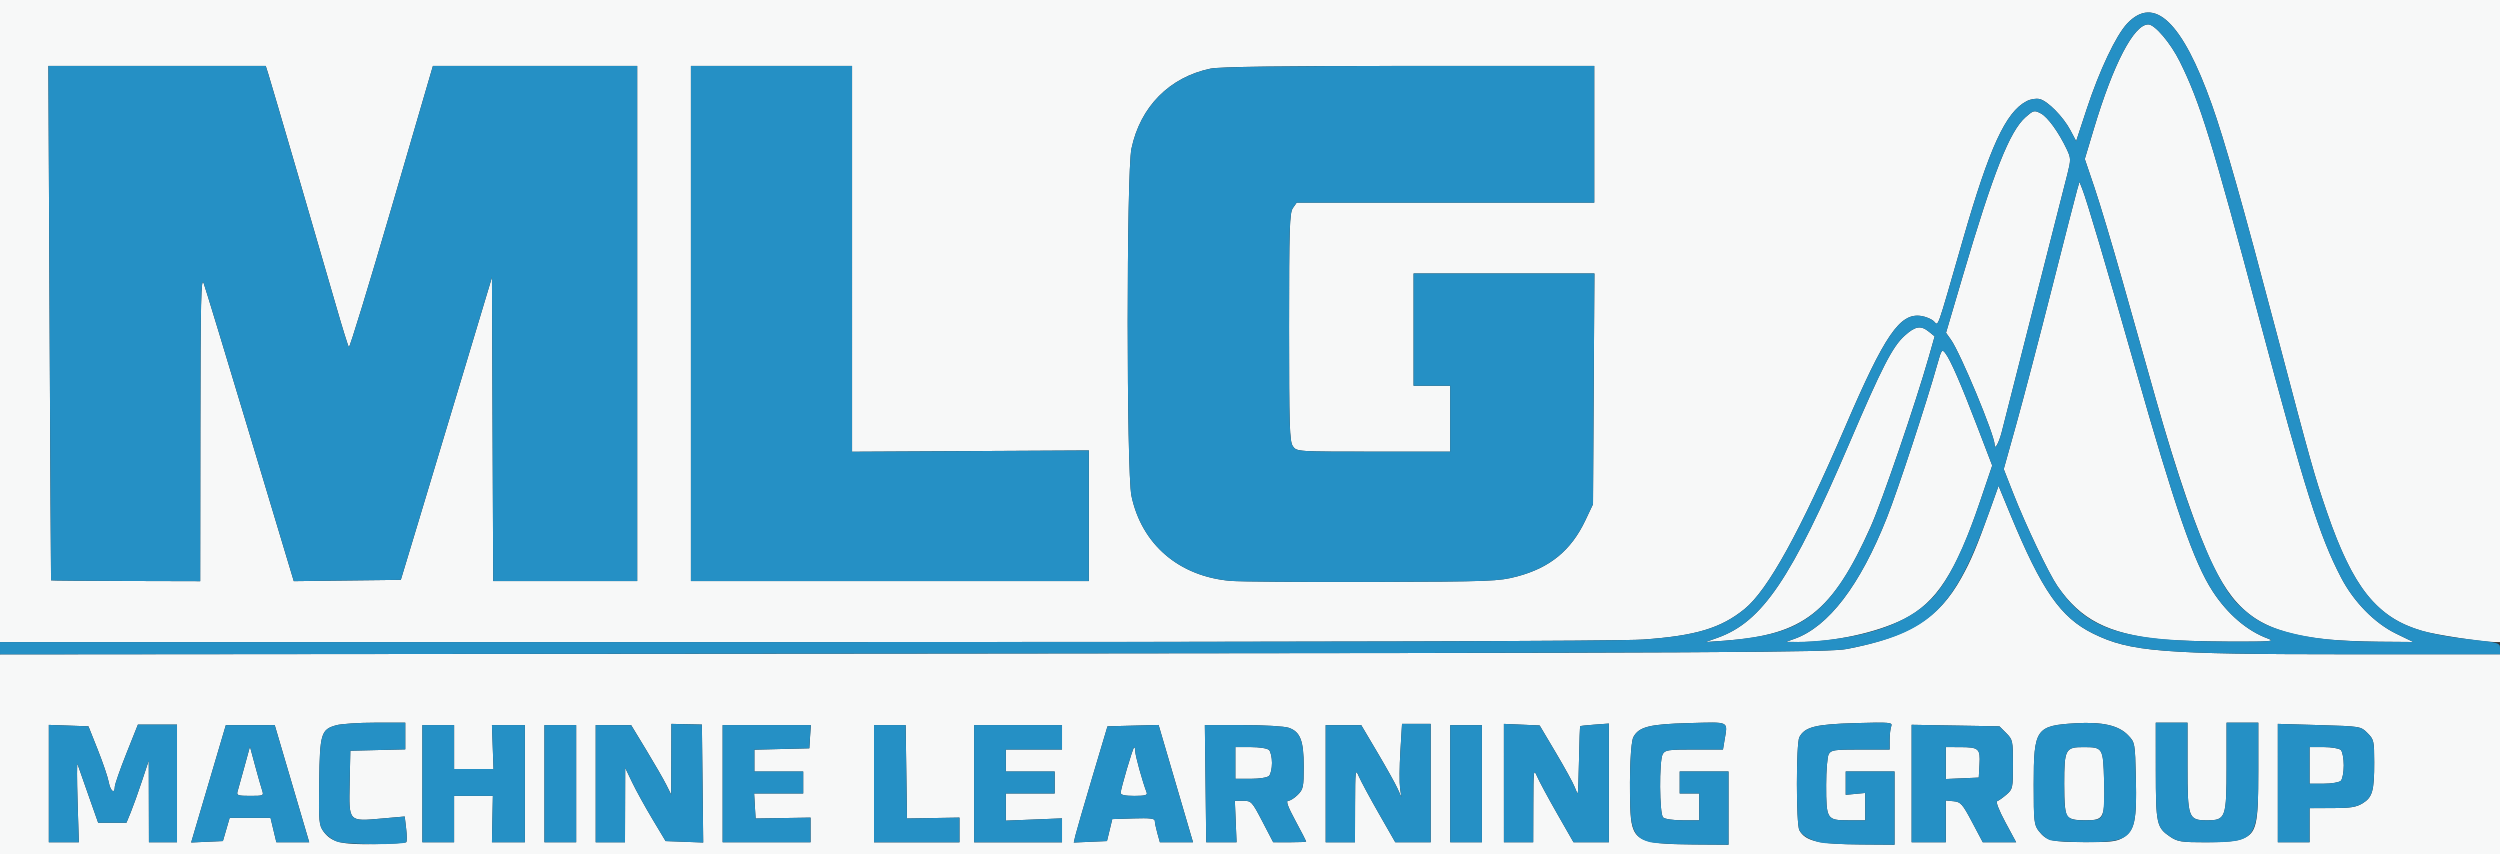 <?xml version="1.0" encoding="UTF-8" standalone="no"?>
<!-- Created with Inkscape (http://www.inkscape.org/) -->

<svg
   width="270.933mm"
   height="92.604mm"
   viewBox="0 0 270.933 92.604"
   version="1.1"
   id="svg1"
   xml:space="preserve"
   xmlns:inkscape="http://www.inkscape.org/namespaces/inkscape"
   xmlns:sodipodi="http://sodipodi.sourceforge.net/DTD/sodipodi-0.dtd"
   xmlns="http://www.w3.org/2000/svg"
   xmlns:svg="http://www.w3.org/2000/svg"><rect x="0" y="0" width="270.933" height="92.604" fill="#333333" stroke="none"/><sodipodi:namedview
     id="namedview1"
     pagecolor="#ffffff"
     bordercolor="#000000"
     borderopacity="0.25"
     inkscape:showpageshadow="2"
     inkscape:pageopacity="0.0"
     inkscape:pagecheckerboard="0"
     inkscape:deskcolor="#d1d1d1"
     inkscape:document-units="mm"><inkscape:page
       x="0"
       y="0"
       width="270.933"
       height="92.604"
       id="page2"
       margin="0"
       bleed="0" /></sodipodi:namedview><defs
     id="defs1" /><g
     inkscape:label="Layer 1"
     inkscape:groupmode="layer"
     id="layer1"
     transform="translate(34.372,-127.155)"><g
       id="g1"
       transform="translate(-0.368,110.041)"><path
         style="fill:#f7f8f8"
         d="M -34.004,98.874 V 88.03 l 99.02,-0.085 c 89.442,-0.077 99.23,-0.126 101.184,-0.508 6.728,-1.316 9.879,-3.277 12.343,-7.684 1.051,-1.879 1.667,-3.337 3.074,-7.275 l 0.969,-2.713 1.284,3.109 c 3.397,8.225 5.441,11.166 8.968,12.902 4.003,1.97 7.369,2.241 27.886,2.244 l 16.206,0.002 V 98.871 109.718 H 101.463 -34.004 Z m 44.025,9.506 c 0.081,-0.081 0.078,-0.74 -0.008,-1.463 l -0.156,-1.316 -2.417,0.215 c -3.717,0.331 -3.639,0.416 -3.55,-3.835 l 0.074,-3.508 2.977,-0.075 2.977,-0.075 V 96.878 95.431 l -3.241,0.002 c -1.783,8.11e-4 -3.689,0.126 -4.236,0.278 -1.651,0.458 -1.782,0.894 -1.853,6.142 -0.059,4.361 -0.028,4.699 0.491,5.399 0.852,1.15 1.95,1.413 5.576,1.341 1.771,-0.035 3.286,-0.131 3.367,-0.212 z m 143.3,-3.689 v -3.969 h -2.646 -2.646 v 1.191 1.191 h 1.058 1.058 v 1.455 1.455 h -1.799 c -1.047,0 -1.932,-0.133 -2.117,-0.318 -0.4,-0.4 -0.436,-6.11 -0.044,-6.844 0.247,-0.462 0.58,-0.512 3.405,-0.512 h 3.131 l 0.164,-0.992 c 0.352,-2.131 0.649,-1.987 -3.865,-1.87 -4.25,0.11 -5.411,0.403 -6.006,1.514 -0.293,0.547 -0.447,3.904 -0.344,7.485 0.109,3.775 0.664,4.11 6.879,4.155 l 3.77,0.027 z m 17.992,0 v -3.969 h -2.646 -2.646 v 1.264 1.264 l 1.058,-0.101 1.058,-0.101 v 1.483 1.483 h -1.843 c -2.319,0 -2.391,-0.114 -2.391,-3.836 0,-1.547 0.123,-3.043 0.274,-3.325 0.247,-0.462 0.581,-0.512 3.44,-0.512 h 3.166 v -1.037 c 0,-0.57 0.078,-1.24 0.173,-1.488 0.16,-0.417 -0.141,-0.443 -3.903,-0.336 -4.298,0.122 -5.459,0.415 -6.053,1.523 -0.358,0.669 -0.36,9.412 -0.002,10.08 0.636,1.188 2.042,1.515 6.675,1.549 l 3.638,0.027 z m -196.909,-0.728 c -0.076,-2.437 -0.077,-4.253 -0.002,-4.035 0.074,0.218 0.607,1.736 1.184,3.373 l 1.049,2.977 h 1.531 1.531 l 0.463,-1.124 c 0.254,-0.618 0.799,-2.137 1.209,-3.373 l 0.747,-2.249 0.01,4.432 0.01,4.432 1.521,-3.7e-4 1.521,-3.7e-4 v -6.375 -6.375 l -2.117,-0.003 -2.117,-0.003 -1.25,3.137 c -0.688,1.726 -1.253,3.346 -1.257,3.601 -0.012,0.839 -0.473,0.482 -0.659,-0.509 -0.1,-0.535 -0.636,-2.112 -1.191,-3.506 l -1.008,-2.534 -2.146,-0.077 -2.146,-0.077 v 6.361 6.361 h 1.627 1.627 z m 16.114,3.043 0.366,-1.257 h 2.215 2.215 l 0.317,1.323 0.317,1.323 h 1.78 1.78 l -1.87,-6.35 -1.87,-6.35 -2.649,0.003 -2.649,0.003 -1.879,6.358 -1.879,6.358 1.72,-0.077 1.72,-0.077 z m 1.217,-4.101 c 0.075,-0.255 0.409,-1.459 0.743,-2.675 l 0.607,-2.212 0.561,2.08 c 0.309,1.144 0.651,2.348 0.761,2.675 0.192,0.571 0.139,0.595 -1.304,0.595 -1.308,0 -1.486,-0.06 -1.368,-0.463 z m 23.474,2.977 v -2.514 h 2.101 2.101 l -0.05,2.514 -0.05,2.514 1.786,-2.1e-4 1.786,-2.1e-4 v -6.35 -6.35 l -1.786,-6.07e-4 -1.786,-6.08e-4 0.085,2.382 0.085,2.382 h -2.135 -2.135 v -2.381 -2.381 H 13.489 11.769 v 6.35 6.35 h 1.72 1.72 z m 13.229,-3.836 v -6.35 h -1.72 -1.72 v 6.35 6.35 h 1.72 1.72 z m 5.304,2.315 0.012,-4.035 0.762,1.587 c 0.419,0.873 1.404,2.659 2.189,3.969 l 1.427,2.381 2.037,0.077 2.037,0.077 -0.071,-6.39 -0.071,-6.39 -1.654,-0.038 -1.654,-0.038 -0.01,3.836 -0.01,3.836 -0.527,-1.057 c -0.29,-0.581 -1.267,-2.278 -2.172,-3.77 l -1.645,-2.713 -1.918,-7.55e-4 -1.918,-7.55e-4 v 6.35 6.35 h 1.587 1.587 z m 20.096,2.698 v -1.337 l -2.977,0.049 -2.977,0.049 -0.08,-1.357 -0.08,-1.357 h 2.66 2.66 v -1.191 -1.191 H 50.398 47.752 v -1.182 -1.182 l 2.977,-0.075 2.977,-0.075 0.081,-1.257 0.081,-1.257 H 49.09 44.313 v 6.35 6.35 h 4.763 4.763 z m 16.14,-3.7e-4 v -1.338 l -2.844,0.049 -2.844,0.049 -0.072,-5.061 -0.072,-5.061 h -1.714 -1.714 v 6.35 6.35 h 4.63 4.63 z m 11.113,0.042 v -1.296 l -3.043,0.124 -3.043,0.124 v -1.473 -1.473 h 2.646 2.646 v -1.191 -1.191 h -2.646 -2.646 v -1.191 -1.191 h 3.043 3.043 v -1.323 -1.323 h -4.763 -4.763 v 6.35 6.35 h 4.763 4.763 z m 5.16,-0.027 0.288,-1.191 2.303,-0.076 c 1.742,-0.058 2.303,0.007 2.305,0.265 8.11e-4,0.188 0.125,0.788 0.277,1.333 l 0.276,0.992 h 1.794 1.794 l -1.866,-6.358 -1.865,-6.358 -2.768,0.074 -2.768,0.074 -1.657,5.556 c -0.911,3.056 -1.733,5.889 -1.827,6.296 l -0.17,0.74 1.798,-0.079 1.798,-0.079 z m 1.196,-4.035 c 0.007,-0.44 1.273,-4.74 1.446,-4.913 0.075,-0.075 0.136,0.11 0.136,0.41 0,0.462 0.777,3.265 1.239,4.469 0.109,0.285 -0.189,0.366 -1.343,0.366 -1.013,0 -1.482,-0.105 -1.478,-0.331 z m 12.469,3.109 -0.093,-2.249 h 0.909 c 0.872,0 0.956,0.09 2.078,2.246 l 1.169,2.246 1.786,0.003 c 0.982,0.002 1.786,-0.036 1.786,-0.083 0,-0.048 -0.525,-1.06 -1.166,-2.249 -0.826,-1.532 -1.054,-2.163 -0.782,-2.163 0.211,0 0.676,-0.292 1.034,-0.649 0.594,-0.594 0.649,-0.854 0.649,-3.056 0,-2.806 -0.371,-3.768 -1.619,-4.204 -0.477,-0.166 -2.631,-0.293 -4.969,-0.293 l -4.128,-2.1e-4 0.075,6.35 0.075,6.35 1.644,4e-5 1.644,4e-5 z m -0.039,-6.35 v -1.72 h 1.667 c 0.944,0 1.805,0.138 1.984,0.318 0.175,0.175 0.318,0.806 0.318,1.402 0,0.597 -0.143,1.228 -0.318,1.402 -0.18,0.18 -1.041,0.318 -1.984,0.318 h -1.667 z m 12.975,4.564 c 0.01,-3.83 0.031,-3.988 0.408,-3.109 0.219,0.509 1.196,2.324 2.172,4.032 l 1.775,3.106 1.918,0.003 1.918,0.003 1.2e-4,-6.416 1.2e-4,-6.416 h -1.552 -1.552 l -0.179,2.981 c -0.098,1.64 -0.114,3.426 -0.035,3.969 l 0.144,0.987 -0.416,-0.926 c -0.229,-0.509 -1.208,-2.265 -2.177,-3.903 l -1.761,-2.977 h -1.925 -1.925 v 6.35 6.35 h 1.587 1.587 z m 13.748,-2.315 v -6.35 h -1.72 -1.72 v 6.35 6.35 h 1.72 1.72 z m 5.567,2.315 c 0.01,-3.83 0.031,-3.988 0.408,-3.109 0.219,0.509 1.196,2.324 2.172,4.032 l 1.775,3.106 1.918,0.003 1.918,0.003 v -6.434 -6.434 l -1.521,0.113 c -0.837,0.062 -1.551,0.139 -1.587,0.171 -0.036,0.032 -0.095,1.685 -0.132,3.673 -0.037,1.988 -0.1,3.616 -0.14,3.617 -0.04,9.9e-4 -0.195,-0.326 -0.345,-0.726 -0.15,-0.4 -1.061,-2.058 -2.026,-3.685 l -1.754,-2.957 -1.937,-0.085 -1.937,-0.085 6.2e-4,6.416 6.2e-4,6.416 h 1.587 1.587 z m 44.704,1.769 v -2.266 l 0.849,0.083 c 0.768,0.075 0.959,0.291 2.005,2.266 l 1.156,2.183 h 1.807 1.807 l -1.175,-2.18 c -0.693,-1.286 -1.056,-2.22 -0.884,-2.277 0.16,-0.053 0.611,-0.372 1.001,-0.708 0.683,-0.588 0.71,-0.713 0.71,-3.274 0,-2.556 -0.029,-2.692 -0.733,-3.396 l -0.733,-0.733 -4.757,-0.083 -4.757,-0.083 v 6.367 6.367 h 1.852 1.852 z m 0,-6.321 v -1.732 l 1.521,0.004 c 2.061,0.005 2.23,0.154 2.132,1.873 l -0.081,1.43 -1.786,0.078 -1.786,0.078 z m 19.234,8.069 c 1.235,-0.753 1.472,-1.87 1.363,-6.424 -0.091,-3.849 -0.097,-3.878 -0.851,-4.665 -1.016,-1.06 -2.797,-1.465 -5.692,-1.292 -4.293,0.256 -4.529,0.601 -4.529,6.632 0,4.036 0.04,4.394 0.566,5.062 0.825,1.048 1.332,1.169 4.991,1.187 2.83,0.013 3.429,-0.059 4.153,-0.5 z m -6.039,-2.302 c -0.262,-0.316 -0.363,-1.299 -0.363,-3.532 0,-3.721 0.13,-3.97 2.083,-3.964 2.109,0.006 2.138,0.053 2.238,3.667 0.112,4.046 0.007,4.266 -2.049,4.266 -1.116,0 -1.647,-0.122 -1.909,-0.438 z m 18.969,2.432 c 1.514,-0.633 1.702,-1.449 1.702,-7.409 v -5.168 h -1.72 -1.72 v 4.704 c 0,5.625 -0.091,5.88 -2.117,5.88 -2.025,0 -2.117,-0.254 -2.117,-5.88 v -4.704 h -1.72 -1.72 l 0.004,5.226 c 0.004,5.753 0.09,6.145 1.56,7.136 0.802,0.54 1.21,0.603 3.907,0.603 2.046,0 3.309,-0.124 3.939,-0.387 z m 7.258,-1.465 v -1.852 l 2.447,-9.8e-4 c 1.966,-8e-4 2.615,-0.103 3.3,-0.521 1.063,-0.648 1.265,-1.358 1.26,-4.437 -0.003,-2.313 -0.043,-2.484 -0.733,-3.175 -0.727,-0.727 -0.746,-0.731 -5.222,-0.862 l -4.493,-0.132 4.9e-4,6.416 5e-4,6.416 h 1.72 1.72 z m 0,-6.482 v -1.984 h 1.535 c 0.844,0 1.677,0.143 1.852,0.318 0.175,0.175 0.318,0.925 0.318,1.667 0,0.742 -0.143,1.492 -0.318,1.667 -0.175,0.175 -1.008,0.318 -1.852,0.318 h -1.535 z M -34.004,51.907 V 17.114 H 101.463 236.929 v 34.793 34.793 l -0.595,-0.005 c -1.315,-0.011 -6.445,-0.798 -7.829,-1.2 -4.925,-1.432 -7.53,-4.688 -10.359,-12.95 -1.36,-3.973 -1.685,-5.13 -5.435,-19.359 -3.724,-14.132 -5.636,-20.874 -7.026,-24.774 -3.188,-8.943 -6.232,-11.847 -9.163,-8.739 -1.207,1.28 -3.009,5.088 -4.38,9.257 l -1.145,3.481 -0.625,-1.177 c -0.776,-1.462 -2.444,-3.16 -3.322,-3.38 -0.383,-0.096 -0.98,-5.22e-4 -1.42,0.227 -2.263,1.17 -4.019,4.982 -6.896,14.974 -2.967,10.303 -2.629,9.359 -3.173,8.866 -0.263,-0.238 -0.88,-0.493 -1.371,-0.566 -2.295,-0.344 -3.934,2.048 -8.196,11.96 -4.909,11.417 -8.409,17.755 -10.935,19.804 -2.567,2.082 -5.299,2.903 -10.998,3.306 -2.497,0.176 -34.259,0.272 -90.951,0.273 l -87.114,0.003 z M 130.412,79.582 c 3.569,-0.947 5.853,-2.825 7.394,-6.079 l 0.83,-1.752 0.076,-12.502 0.076,-12.502 h -9.799 -9.799 v 6.085 6.085 h 1.984 1.984 v 3.572 3.572 h -8.319 c -8.297,0 -8.32,-0.002 -8.731,-0.588 -0.358,-0.512 -0.412,-2.185 -0.412,-12.906 0,-10.72 0.053,-12.394 0.412,-12.906 l 0.412,-0.588 h 16.125 16.125 v -7.408 -7.408 h -20.095 c -13.759,0 -20.537,0.093 -21.497,0.295 -4.451,0.936 -7.599,4.122 -8.562,8.666 -0.544,2.568 -0.544,35.072 0,37.64 1.114,5.254 5.145,8.713 10.731,9.206 0.946,0.084 7.852,0.134 15.346,0.112 12.932,-0.038 13.733,-0.068 15.72,-0.596 z M -12.289,63.489 c 0.016,-13.837 0.075,-16.455 0.358,-15.683 0.187,0.509 2.461,7.983 5.053,16.608 l 4.714,15.682 5.799,-0.071 5.799,-0.071 1.959,-6.482 c 1.077,-3.565 3.299,-10.942 4.938,-16.392 l 2.979,-9.91 0.068,16.459 0.068,16.459 h 7.803 7.803 V 52.172 24.258 H 23.984 12.915 L 8.44,39.587 C 5.978,48.018 3.893,54.834 3.806,54.734 3.72,54.634 3.101,52.648 2.431,50.32 0.72,44.372 -4.603,26.153 -4.932,25.118 L -5.205,24.258 H -16.983 -28.762 l 0.133,27.847 c 0.073,15.316 0.144,27.871 0.157,27.899 0.013,0.028 3.656,0.061 8.094,0.073 l 8.07,0.021 z m 96.29,9.518 6.6e-5,-7.078 -12.832,0.071 -12.832,0.071 V 45.165 24.258 H 49.604 40.873 v 27.914 27.914 h 21.564 21.564 z m 68.13,13.222 c 4.84,-1.725 7.982,-6.363 14.29,-21.094 3.523,-8.227 4.664,-10.449 5.976,-11.634 1.169,-1.057 1.761,-1.154 2.648,-0.435 l 0.616,0.499 -0.629,2.213 c -1.425,5.016 -5.06,15.641 -6.303,18.423 -4.145,9.277 -7.283,11.728 -15.807,12.346 l -2.117,0.153 z m 8.347,0.111 c 3.689,-1.319 7.1,-5.796 10.009,-13.135 1.193,-3.009 4.3,-12.462 5.47,-16.637 0.436,-1.557 0.502,-1.649 0.853,-1.191 0.58,0.759 1.663,3.242 3.46,7.931 l 1.631,4.258 -1.336,3.944 c -2.582,7.624 -4.723,10.927 -8.226,12.691 -2.934,1.477 -7.736,2.518 -11.47,2.486 l -1.33,-0.012 z m 39.675,0.056 c -5.674,-0.588 -8.679,-2.132 -11.175,-5.745 -0.96,-1.389 -3.446,-6.61 -4.829,-10.137 l -1.003,-2.559 1.356,-4.849 c 0.746,-2.667 2.487,-9.314 3.869,-14.771 1.382,-5.457 2.618,-10.279 2.748,-10.716 l 0.236,-0.794 0.285,0.711 c 0.507,1.265 2.593,8.304 5.712,19.282 4.373,15.386 6.401,21.242 8.445,24.382 1.604,2.463 3.736,4.289 5.967,5.11 0.848,0.312 0.378,0.35 -4.204,0.335 -2.838,-0.009 -6.171,-0.121 -7.408,-0.249 z m 17.859,-0.003 c -6.691,-0.748 -9.564,-2.637 -12.179,-8.006 -1.681,-3.45 -3.959,-10.071 -6.222,-18.086 -0.893,-3.162 -2.515,-8.904 -3.604,-12.761 -1.089,-3.856 -2.452,-8.402 -3.028,-10.102 l -1.048,-3.091 0.978,-3.259 c 2.118,-7.061 4.342,-11.329 5.904,-11.329 0.712,0 2.43,2.028 3.429,4.045 2.197,4.441 3.453,8.508 8.636,27.97 4.91,18.435 6.482,23.409 8.818,27.905 1.378,2.652 3.641,4.966 5.96,6.095 l 1.883,0.916 -3.704,-0.03 c -2.037,-0.017 -4.657,-0.137 -5.821,-0.267 z M 182.161,65.311 c 0,-1.032 -3.703,-9.931 -4.736,-11.382 l -0.534,-0.75 1.827,-6.193 c 3.304,-11.197 5.07,-15.663 6.796,-17.178 0.855,-0.75 0.94,-0.771 1.65,-0.404 0.749,0.388 1.952,2.052 2.831,3.917 0.436,0.927 0.44,1.107 0.054,2.646 -0.546,2.175 -6.724,26.443 -7.123,27.977 -0.309,1.189 -0.766,2.003 -0.766,1.365 z"
         id="path2" /><path
         style="fill:#2590c5"
         d="m 2.533,108.328 c -0.496,-0.181 -1.151,-0.665 -1.455,-1.076 -0.519,-0.7 -0.55,-1.038 -0.491,-5.399 0.071,-5.248 0.202,-5.684 1.853,-6.142 0.547,-0.152 2.453,-0.277 4.236,-0.278 l 3.241,-0.002 v 1.447 1.447 l -2.977,0.075 -2.977,0.075 -0.074,3.508 c -0.089,4.25 -0.168,4.166 3.55,3.835 l 2.417,-0.215 0.156,1.316 c 0.086,0.724 0.089,1.382 0.008,1.463 -0.317,0.317 -6.596,0.273 -7.487,-0.052 z m 142.325,0.061 c -1.616,-0.38 -2.111,-1.265 -2.187,-3.911 -0.103,-3.581 0.051,-6.938 0.344,-7.485 0.594,-1.111 1.756,-1.404 6.006,-1.514 4.515,-0.117 4.217,-0.261 3.865,1.87 l -0.164,0.992 h -3.131 c -2.825,0 -3.158,0.05 -3.405,0.512 -0.393,0.734 -0.356,6.444 0.044,6.844 0.185,0.185 1.07,0.318 2.117,0.318 h 1.799 v -1.455 -1.455 h -1.058 -1.058 v -1.191 -1.191 h 2.646 2.646 v 3.969 3.969 l -3.77,-0.027 c -2.074,-0.015 -4.185,-0.125 -4.692,-0.244 z m 18.384,0.025 c -1.133,-0.273 -1.93,-0.746 -2.243,-1.33 -0.358,-0.668 -0.356,-9.411 0.002,-10.08 0.593,-1.109 1.754,-1.401 6.053,-1.523 3.762,-0.107 4.063,-0.081 3.903,0.336 -0.095,0.248 -0.173,0.918 -0.173,1.488 v 1.037 h -3.166 c -2.859,0 -3.192,0.05 -3.44,0.512 -0.151,0.281 -0.274,1.778 -0.274,3.325 0,3.722 0.071,3.836 2.391,3.836 h 1.843 v -1.483 -1.483 l -1.058,0.101 -1.058,0.101 v -1.264 -1.264 h 2.646 2.646 v 3.969 3.969 l -3.638,-0.027 c -2.001,-0.015 -3.995,-0.113 -4.432,-0.219 z m -191.955,-6.38 v -6.361 l 2.146,0.077 2.146,0.077 1.008,2.534 c 0.554,1.393 1.09,2.971 1.191,3.506 0.186,0.992 0.647,1.348 0.659,0.509 0.004,-0.255 0.569,-1.875 1.257,-3.601 l 1.25,-3.137 2.117,0.003 2.117,0.003 v 6.375 6.375 l -1.521,3.7e-4 -1.521,3.7e-4 -0.01,-4.432 -0.01,-4.432 -0.747,2.249 c -0.411,1.237 -0.955,2.755 -1.209,3.373 l -0.463,1.124 h -1.531 -1.531 l -1.049,-2.977 c -0.577,-1.637 -1.11,-3.155 -1.184,-3.373 -0.074,-0.218 -0.073,1.597 0.002,4.035 l 0.137,4.432 h -1.627 -1.627 z m 17.303,0.025 1.879,-6.358 2.649,-0.003 2.649,-0.003 1.87,6.35 1.87,6.35 H -2.273 -4.053 l -0.317,-1.323 -0.317,-1.323 h -2.215 -2.215 l -0.366,1.257 -0.366,1.257 -1.72,0.077 -1.72,0.077 z m 5.816,0.714 c -0.11,-0.327 -0.452,-1.531 -0.761,-2.675 l -0.561,-2.08 -0.607,2.212 c -0.334,1.217 -0.668,2.421 -0.743,2.675 -0.118,0.403 0.06,0.463 1.368,0.463 1.442,0 1.496,-0.024 1.304,-0.595 z m 17.362,-0.728 v -6.35 h 1.72 1.72 v 2.381 2.381 h 2.135 2.135 l -0.085,-2.382 -0.085,-2.382 1.786,6.08e-4 1.786,6.07e-4 v 6.35 6.35 l -1.786,2.1e-4 -1.786,2.1e-4 0.05,-2.514 0.05,-2.514 h -2.101 -2.101 v 2.514 2.514 h -1.72 -1.72 z m 13.229,0 v -6.35 h 1.72 1.72 v 6.35 6.35 h -1.72 -1.72 z m 5.556,0 v -6.35 l 1.918,7.55e-4 1.918,7.55e-4 1.645,2.713 c 0.905,1.492 1.882,3.188 2.172,3.77 l 0.527,1.057 0.01,-3.836 0.01,-3.836 1.654,0.038 1.654,0.038 0.071,6.39 0.071,6.39 -2.037,-0.077 -2.037,-0.077 -1.427,-2.381 c -0.785,-1.31 -1.77,-3.096 -2.189,-3.969 l -0.762,-1.587 -0.012,4.035 -0.012,4.035 h -1.587 -1.587 z m 13.758,0 v -6.35 h 4.777 4.777 l -0.081,1.257 -0.081,1.257 -2.977,0.075 -2.977,0.075 v 1.182 1.182 h 2.646 2.646 v 1.191 1.191 h -2.66 -2.66 l 0.08,1.357 0.08,1.357 2.977,-0.049 2.977,-0.049 v 1.337 1.337 h -4.763 -4.763 z m 16.404,0 v -6.35 h 1.714 1.714 l 0.072,5.061 0.072,5.061 2.844,-0.049 2.844,-0.049 v 1.338 1.338 h -4.63 -4.63 z m 10.848,0 v -6.35 h 4.763 4.763 v 1.323 1.323 h -3.043 -3.043 v 1.191 1.191 h 2.646 2.646 v 1.191 1.191 h -2.646 -2.646 v 1.473 1.473 l 3.043,-0.124 3.043,-0.124 v 1.296 1.296 h -4.763 -4.763 z m 10.97,5.635 c 0.093,-0.407 0.915,-3.241 1.827,-6.296 l 1.657,-5.556 2.768,-0.074 2.768,-0.074 1.865,6.358 1.866,6.358 h -1.794 -1.794 l -0.276,-0.992 c -0.152,-0.546 -0.276,-1.146 -0.277,-1.333 -0.001,-0.258 -0.562,-0.322 -2.305,-0.265 l -2.303,0.076 -0.288,1.191 -0.288,1.191 -1.798,0.079 -1.798,0.079 z m 7.732,-4.678 c -0.462,-1.204 -1.239,-4.006 -1.239,-4.469 0,-0.3 -0.061,-0.484 -0.136,-0.41 -0.173,0.173 -1.439,4.473 -1.446,4.913 -0.004,0.226 0.465,0.331 1.478,0.331 1.154,0 1.452,-0.081 1.343,-0.366 z m 6.377,-0.957 -0.075,-6.35 4.128,2.1e-4 c 2.338,1.19e-4 4.492,0.127 4.969,0.293 1.248,0.435 1.619,1.398 1.619,4.204 0,2.202 -0.055,2.462 -0.649,3.056 -0.357,0.357 -0.822,0.649 -1.034,0.649 -0.272,0 -0.044,0.631 0.782,2.163 0.641,1.189 1.166,2.201 1.166,2.249 0,0.048 -0.804,0.085 -1.786,0.083 l -1.786,-0.003 -1.169,-2.246 c -1.122,-2.155 -1.206,-2.246 -2.078,-2.246 h -0.909 l 0.093,2.249 0.093,2.249 -1.645,-4e-5 -1.644,-4e-5 z m 6.883,-0.846 c 0.175,-0.175 0.318,-0.806 0.318,-1.402 0,-0.597 -0.143,-1.228 -0.318,-1.402 -0.18,-0.18 -1.041,-0.318 -1.984,-0.318 h -1.667 v 1.72 1.72 h 1.667 c 0.944,0 1.805,-0.138 1.984,-0.318 z m 6.138,0.847 v -6.35 h 1.925 1.925 l 1.761,2.977 c 0.968,1.637 1.948,3.393 2.177,3.903 l 0.416,0.926 -0.144,-0.987 c -0.079,-0.543 -0.063,-2.329 0.035,-3.969 l 0.179,-2.981 h 1.552 1.552 l -1.2e-4,6.416 -1.2e-4,6.416 -1.918,-0.003 -1.918,-0.003 -1.775,-3.106 c -0.976,-1.708 -1.954,-3.523 -2.172,-4.032 -0.378,-0.879 -0.398,-0.721 -0.408,3.109 l -0.01,4.035 h -1.587 -1.587 z m 13.494,0 v -6.35 h 1.72 1.72 v 6.35 6.35 h -1.72 -1.72 z m 5.82,-0.066 -6.2e-4,-6.416 1.937,0.085 1.937,0.085 1.754,2.957 c 0.965,1.627 1.877,3.285 2.026,3.685 0.15,0.4 0.305,0.727 0.345,0.726 0.04,-9.9e-4 0.103,-1.629 0.14,-3.617 0.037,-1.988 0.097,-3.641 0.132,-3.673 0.036,-0.032 0.75,-0.109 1.587,-0.171 l 1.521,-0.113 v 6.434 6.434 l -1.918,-0.003 -1.918,-0.003 -1.775,-3.106 c -0.976,-1.708 -1.954,-3.523 -2.172,-4.032 -0.378,-0.879 -0.398,-0.721 -0.408,3.109 l -0.01,4.035 h -1.587 -1.587 z m 44.186,0.049 v -6.367 l 4.757,0.083 4.757,0.083 0.733,0.733 c 0.704,0.704 0.733,0.839 0.733,3.396 0,2.56 -0.027,2.686 -0.71,3.274 -0.39,0.336 -0.841,0.655 -1.001,0.708 -0.172,0.057 0.19,0.991 0.884,2.277 l 1.175,2.18 h -1.807 -1.807 l -1.156,-2.183 c -1.046,-1.975 -1.236,-2.191 -2.005,-2.266 l -0.849,-0.083 v 2.266 2.266 h -1.852 -1.852 z m 7.357,-2.075 c 0.098,-1.72 -0.071,-1.868 -2.132,-1.873 l -1.521,-0.004 v 1.732 1.732 l 1.786,-0.078 1.786,-0.078 z m 7.562,8.182 c -0.307,-0.124 -0.813,-0.549 -1.124,-0.945 -0.526,-0.668 -0.566,-1.026 -0.566,-5.062 0,-6.031 0.236,-6.376 4.529,-6.632 2.895,-0.172 4.675,0.232 5.692,1.292 0.754,0.787 0.76,0.815 0.851,4.665 0.155,6.502 -0.202,6.949 -5.516,6.924 -1.819,-0.009 -3.559,-0.117 -3.866,-0.242 z m 5.73,-2.674 c 0.186,-0.348 0.263,-1.724 0.208,-3.714 -0.1,-3.614 -0.129,-3.661 -2.238,-3.667 -1.952,-0.006 -2.083,0.242 -2.083,3.964 0,3.786 0.105,3.97 2.272,3.97 1.296,0 1.593,-0.089 1.841,-0.552 z m 7.373,2.33 c -1.47,-0.991 -1.556,-1.383 -1.56,-7.136 l -0.004,-5.226 h 1.72 1.72 v 4.704 c 0,5.625 0.091,5.88 2.117,5.88 2.025,0 2.117,-0.254 2.117,-5.88 v -4.704 h 1.72 1.72 v 5.168 c 0,7.563 -0.169,7.797 -5.641,7.797 -2.697,0 -3.106,-0.063 -3.907,-0.603 z m 11.664,-5.813 -4.9e-4,-6.416 4.493,0.132 c 4.476,0.132 4.496,0.135 5.222,0.862 0.69,0.691 0.73,0.862 0.733,3.175 0.004,3.078 -0.197,3.788 -1.26,4.437 -0.685,0.418 -1.334,0.52 -3.3,0.521 l -2.447,9.8e-4 v 1.852 1.852 h -1.72 -1.72 z m 6.827,-0.251 c 0.175,-0.175 0.318,-0.925 0.318,-1.667 0,-0.742 -0.143,-1.492 -0.318,-1.667 -0.175,-0.175 -1.008,-0.318 -1.852,-0.318 h -1.535 v 1.984 1.984 h 1.535 c 0.844,0 1.677,-0.143 1.852,-0.318 z M -34.004,87.365 v -0.665 l 87.114,-0.003 c 56.691,-0.002 88.454,-0.097 90.951,-0.273 5.699,-0.402 8.431,-1.223 10.998,-3.306 2.526,-2.049 6.026,-8.387 10.935,-19.804 4.262,-9.912 5.901,-12.303 8.196,-11.96 0.491,0.073 1.108,0.328 1.371,0.566 0.544,0.492 0.206,1.436 3.173,-8.866 2.877,-9.992 4.633,-13.804 6.896,-14.974 0.44,-0.228 1.038,-0.323 1.42,-0.227 0.878,0.22 2.547,1.918 3.322,3.38 l 0.625,1.177 1.145,-3.481 c 1.371,-4.169 3.173,-7.977 4.38,-9.257 2.931,-3.108 5.975,-0.204 9.163,8.739 1.39,3.9 3.302,10.642 7.026,24.774 3.749,14.229 4.074,15.387 5.435,19.359 1.607,4.692 3.17,7.75 4.936,9.658 2.382,2.573 4.995,3.591 10.871,4.238 2.863,0.315 2.977,0.352 2.977,0.955 v 0.627 l -16.206,-0.002 c -20.517,-0.003 -23.883,-0.274 -27.886,-2.244 -3.528,-1.736 -5.572,-4.677 -8.968,-12.902 l -1.284,-3.109 -0.969,2.713 c -3.833,10.729 -6.368,13.189 -15.416,14.958 -1.954,0.382 -11.742,0.431 -101.184,0.508 l -99.02,0.085 z M 157.025,86.007 c 5.316,-1.04 8.193,-3.941 11.706,-11.804 1.243,-2.782 4.878,-13.406 6.303,-18.423 l 0.629,-2.213 -0.616,-0.499 c -0.888,-0.719 -1.479,-0.622 -2.648,0.435 -1.312,1.185 -2.453,3.407 -5.976,11.634 -6.308,14.731 -9.451,19.369 -14.29,21.094 l -1.323,0.471 2.117,-0.153 c 1.164,-0.084 3.01,-0.328 4.101,-0.542 z m 7.415,0.419 c 5.066,-0.619 8.836,-2.188 11.03,-4.589 1.7,-1.86 3.379,-5.265 5.093,-10.325 l 1.336,-3.944 -1.631,-4.258 c -1.796,-4.689 -2.879,-7.172 -3.46,-7.931 -0.351,-0.459 -0.417,-0.366 -0.853,1.191 -1.169,4.175 -4.277,13.628 -5.47,16.637 -2.909,7.339 -6.32,11.816 -10.009,13.135 l -0.939,0.336 1.33,0.012 c 0.731,0.006 2.339,-0.112 3.572,-0.262 z m 47.324,-0.115 c -2.231,-0.821 -4.364,-2.648 -5.967,-5.11 -2.044,-3.139 -4.073,-8.995 -8.445,-24.382 -3.12,-10.978 -5.205,-18.016 -5.712,-19.282 l -0.285,-0.711 -0.236,0.794 c -0.13,0.437 -1.366,5.259 -2.748,10.716 -1.382,5.457 -3.123,12.104 -3.869,14.771 l -1.356,4.849 1.003,2.559 c 1.382,3.527 3.869,8.748 4.829,10.137 3.287,4.758 7.005,5.957 18.583,5.995 4.582,0.015 5.052,-0.023 4.204,-0.335 z m 13.889,-0.536 c -2.319,-1.128 -4.582,-3.443 -5.96,-6.095 -2.336,-4.496 -3.908,-9.47 -8.818,-27.905 -5.183,-19.462 -6.439,-23.529 -8.636,-27.97 -0.998,-2.018 -2.717,-4.045 -3.429,-4.045 -1.562,0 -3.786,4.268 -5.904,11.329 l -0.978,3.259 1.048,3.091 c 0.576,1.7 1.939,6.246 3.028,10.102 1.089,3.856 2.711,9.599 3.604,12.761 3.569,12.636 6.453,19.835 8.925,22.279 1.675,1.655 2.965,2.385 5.375,3.038 2.624,0.712 5.42,1.005 9.922,1.042 l 3.704,0.03 z M 182.926,63.946 c 0.399,-1.534 6.577,-25.802 7.123,-27.977 0.386,-1.538 0.382,-1.719 -0.054,-2.646 -0.879,-1.866 -2.081,-3.53 -2.831,-3.917 -0.71,-0.367 -0.795,-0.346 -1.65,0.404 -1.726,1.515 -3.492,5.98 -6.796,17.178 l -1.827,6.193 0.534,0.75 c 1.033,1.451 4.736,10.35 4.736,11.382 0,0.638 0.456,-0.176 0.766,-1.365 z M 99.346,80.066 c -5.586,-0.493 -9.618,-3.952 -10.731,-9.206 -0.544,-2.568 -0.544,-35.072 0,-37.64 0.963,-4.544 4.111,-7.73 8.562,-8.666 0.96,-0.202 7.738,-0.295 21.497,-0.295 h 20.095 v 7.408 7.408 H 122.644 106.52 l -0.412,0.588 c -0.358,0.512 -0.412,2.185 -0.412,12.906 0,10.72 0.053,12.394 0.412,12.906 0.411,0.586 0.434,0.588 8.731,0.588 h 8.319 v -3.572 -3.572 h -1.984 -1.984 v -6.085 -6.085 h 9.799 9.799 l -0.076,12.502 -0.076,12.502 -0.83,1.752 c -1.542,3.254 -3.826,5.132 -7.394,6.079 -1.987,0.528 -2.788,0.558 -15.72,0.596 -7.494,0.022 -14.4,-0.029 -15.346,-0.112 z m -127.818,-0.061 c -0.013,-0.028 -0.084,-12.583 -0.157,-27.899 l -0.133,-27.847 h 11.778 11.778 l 0.273,0.86 c 0.329,1.035 5.652,19.254 7.363,25.202 0.67,2.328 1.289,4.315 1.375,4.415 0.087,0.1 2.171,-6.717 4.633,-15.147 l 4.476,-15.329 h 11.069 11.069 v 27.914 27.914 h -7.803 -7.803 l -0.068,-16.459 -0.068,-16.459 -2.979,9.91 C 14.692,62.529 12.47,69.905 11.393,73.471 l -1.959,6.482 -5.799,0.071 -5.799,0.071 -4.714,-15.682 C -9.471,55.789 -11.745,48.315 -11.931,47.806 c -0.283,-0.771 -0.343,1.847 -0.358,15.683 l -0.019,16.609 -8.07,-0.021 c -4.438,-0.012 -8.081,-0.044 -8.094,-0.073 z M 40.873,52.172 V 24.258 h 8.731 8.731 v 20.907 20.907 l 12.832,-0.071 12.832,-0.071 -6.6e-5,7.078 -6.6e-5,7.078 H 62.437 40.873 Z"
         id="path1" /></g></g></svg>
